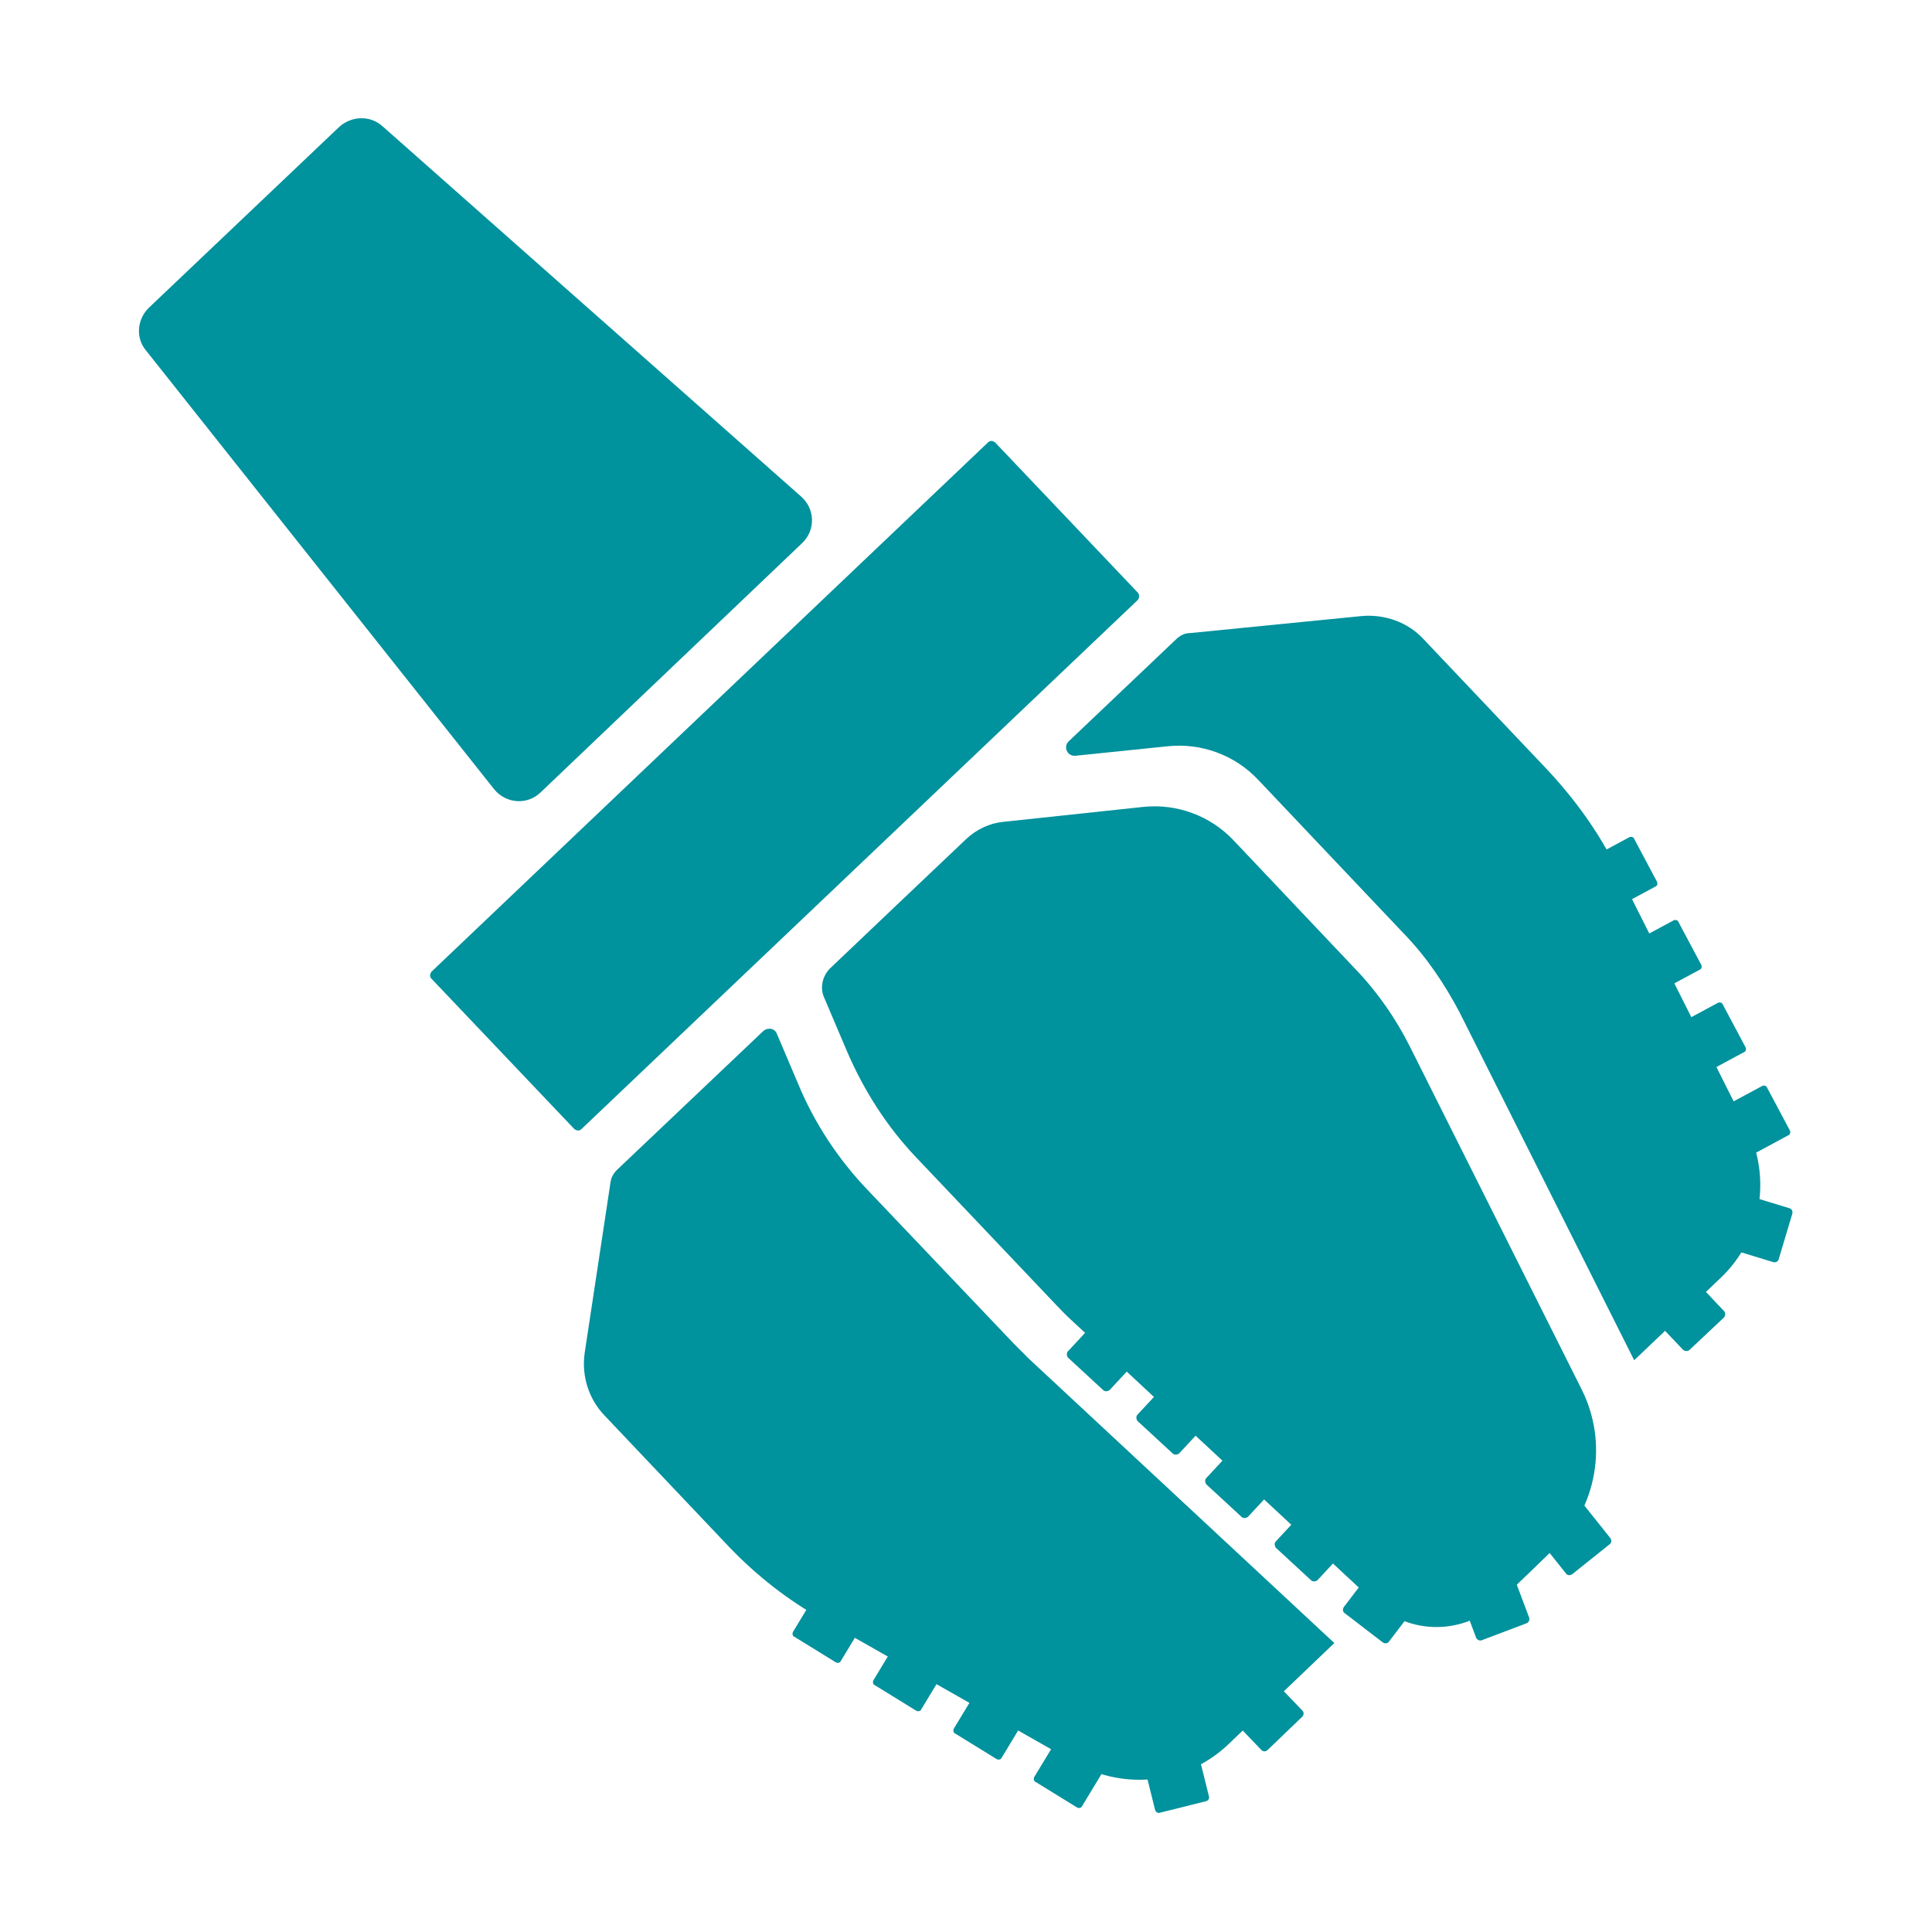 <?xml version="1.0" encoding="utf-8"?>
<!-- Generator: Adobe Illustrator 23.0.2, SVG Export Plug-In . SVG Version: 6.00 Build 0)  -->
<svg version="1.1" id="Ebene_1" xmlns="http://www.w3.org/2000/svg" xmlns:xlink="http://www.w3.org/1999/xlink" x="0px" y="0px"
	 viewBox="0 0 283.5 283.5" style="enable-background:new 0 0 283.5 283.5;" xml:space="preserve">
<style type="text/css">
	.st0{fill:#00929D;}
</style>
<g>
	<g>
		<g>
			<path class="st0" d="M147.2,120.6c-2,0.2-3.9,1.1-5.4,2.5l-9.8,9.3l-10.2,9.7c-1.1,1.1-1.5,2.8-0.9,4.2l3.4,8
				c2.5,5.8,5.9,11.1,10.2,15.6l20.4,21.5c0.8,0.8,1.5,1.6,2.3,2.3l44.6,41.5c5.1,4.8,13.1,4.7,18.1-0.1l4.9-4.7l3.2-3.1
				c6.4-6.1,8-15.6,4.1-23.4l-25.2-50.3c-2.1-4.2-4.9-8.2-8.2-11.6l-17.7-18.7c-3.4-3.6-8.3-5.4-13.2-4.9L147.2,120.6z"/>
		</g>
	</g>
	<g>
		<g>
			<path class="st0" d="M167,88l-81.7,77.7c-0.3,0.3-0.7,0.2-1,0l-21-22.1c-0.3-0.3-0.2-0.7,0-1L145,64.9c0.3-0.3,0.7-0.2,1,0
				L167,87C167.2,87.3,167.2,87.7,167,88z"/>
		</g>
	</g>
	<g>
		<path class="st0" d="M56.1,18.5c-1.8-1.6-4.5-1.5-6.3,0.1l-14,13.3l-14,13.3c-1.7,1.7-1.9,4.4-0.4,6.2l51.1,64.4
			c1.7,2.1,4.8,2.4,6.8,0.5l19.2-18.3l19.2-18.3c2-1.9,1.9-5-0.1-6.8L56.1,18.5z"/>
	</g>
	<g>
		<g>
			<path class="st0" d="M148.8,197.2l-21.5-22.6c-4.3-4.5-7.8-9.8-10.2-15.6l-3.1-7.3c-0.3-0.8-1.3-1-2-0.4l-21.5,20.4
				c-0.5,0.5-0.8,1.1-0.9,1.7l-3.8,25.1c-0.5,3.4,0.6,6.8,2.9,9.2l18.2,19.2c4.1,4.3,8.7,7.9,13.9,10.8l37,21
				c7.3,4.1,16.4,3,22.4-2.7l15.6-14.9l-44.8-41.7C150.4,198.8,149.6,198,148.8,197.2z"/>
		</g>
		<g>
			<path class="st0" d="M172.8,93.6l-16,15.2c-0.8,0.8-0.2,2.2,1,2.1l13.6-1.4c4.9-0.5,9.8,1.3,13.2,4.9L206,137
				c3.3,3.4,6,7.4,8.2,11.6l25.6,51l12.6-12c6.1-5.7,7.6-14.8,3.9-22.2l-19.1-38c-2.6-5.3-6.1-10.1-10.1-14.4l-18.2-19.2
				c-2.3-2.5-5.7-3.7-9.1-3.4l-25.2,2.5C173.9,92.9,173.3,93.2,172.8,93.6z"/>
		</g>
	</g>
	<g>
		<path class="st0" d="M165.8,188.5l-9.1,9.8c-0.2,0.2-0.2,0.6,0,0.9l5.2,4.8c0.2,0.2,0.6,0.2,0.9,0l9.1-9.8c0.2-0.2,0.2-0.6,0-0.9
			l-5.2-4.8C166.5,188.2,166.1,188.2,165.8,188.5z"/>
	</g>
	<g>
		<path class="st0" d="M176,197.8l-9.1,9.8c-0.2,0.2-0.2,0.6,0,0.9l5.2,4.8c0.2,0.2,0.6,0.2,0.9,0l9.1-9.8c0.2-0.2,0.2-0.6,0-0.9
			l-5.2-4.8C176.6,197.5,176.2,197.5,176,197.8z"/>
	</g>
	<g>
		<path class="st0" d="M186.1,207.1l-9.1,9.8c-0.2,0.2-0.2,0.6,0,0.9l5.2,4.8c0.2,0.2,0.6,0.2,0.9,0l9.1-9.8c0.2-0.2,0.2-0.6,0-0.9
			l-5.2-4.8C186.8,206.8,186.4,206.8,186.1,207.1z"/>
	</g>
	<g>
		<path class="st0" d="M196.3,216.4l-9.1,9.8c-0.2,0.2-0.2,0.6,0,0.9l5.2,4.8c0.2,0.2,0.6,0.2,0.9,0l9.1-9.8c0.2-0.2,0.2-0.6,0-0.9
			l-5.2-4.8C196.9,216.1,196.5,216.1,196.3,216.4z"/>
	</g>
	<g>
		<path class="st0" d="M123.3,228l-6.9,11.4c-0.2,0.3-0.1,0.7,0.2,0.8l6,3.7c0.3,0.2,0.7,0.1,0.8-0.2l6.9-11.4
			c0.2-0.3,0.1-0.7-0.2-0.8l-6-3.7C123.9,227.7,123.5,227.7,123.3,228z"/>
	</g>
	<g>
		<path class="st0" d="M135.1,235.1l-6.9,11.4c-0.2,0.3-0.1,0.7,0.2,0.8l6,3.7c0.3,0.2,0.7,0.1,0.8-0.2l6.9-11.4
			c0.2-0.3,0.1-0.7-0.2-0.8l-6-3.7C135.7,234.7,135.3,234.8,135.1,235.1z"/>
	</g>
	<g>
		<path class="st0" d="M146.9,242.2l-6.9,11.4c-0.2,0.3-0.1,0.7,0.2,0.8l6,3.7c0.3,0.2,0.7,0.1,0.8-0.2l6.9-11.4
			c0.2-0.3,0.1-0.7-0.2-0.8l-6-3.7C147.5,241.8,147.1,241.9,146.9,242.2z"/>
	</g>
	<g>
		<path class="st0" d="M158.7,249.3l-6.9,11.4c-0.2,0.3-0.1,0.7,0.2,0.8l6,3.7c0.3,0.2,0.7,0.1,0.8-0.2l6.9-11.4
			c0.2-0.3,0.1-0.7-0.2-0.8l-6-3.7C159.3,248.9,158.9,249,158.7,249.3z"/>
	</g>
	<g>
		<path class="st0" d="M166.3,252.7l3.2,12.9c0.1,0.3,0.4,0.5,0.7,0.4l6.8-1.7c0.3-0.1,0.5-0.4,0.4-0.7l-3.2-12.9
			c-0.1-0.3-0.4-0.5-0.7-0.4l-6.8,1.7C166.4,252.1,166.2,252.4,166.3,252.7z"/>
	</g>
	<g>
		<path class="st0" d="M175.9,247.2l9.2,9.6c0.2,0.2,0.6,0.3,0.9,0l5.1-4.9c0.2-0.2,0.3-0.6,0-0.9l-9.2-9.6c-0.2-0.2-0.6-0.3-0.9,0
			l-5.1,4.9C175.7,246.6,175.7,247,175.9,247.2z"/>
	</g>
	<g>
		<path class="st0" d="M227.3,129.2l11.7-6.3c0.3-0.2,0.7-0.1,0.8,0.2l3.3,6.2c0.2,0.3,0.1,0.7-0.2,0.8l-11.7,6.3
			c-0.3,0.2-0.7,0.1-0.8-0.2l-3.3-6.2C226.9,129.8,227,129.4,227.3,129.2z"/>
	</g>
	<g>
		<path class="st0" d="M233.8,141.4l11.7-6.3c0.3-0.2,0.7-0.1,0.8,0.2l3.3,6.2c0.2,0.3,0.1,0.7-0.2,0.8l-11.7,6.3
			c-0.3,0.2-0.7,0.1-0.8-0.2l-3.3-6.2C233.4,141.9,233.5,141.5,233.8,141.4z"/>
	</g>
	<g>
		<path class="st0" d="M240.3,153.5l11.7-6.3c0.3-0.2,0.7-0.1,0.8,0.2l3.3,6.2c0.2,0.3,0.1,0.7-0.2,0.8l-11.7,6.3
			c-0.3,0.2-0.7,0.1-0.8-0.2l-3.3-6.2C239.9,154.1,240,153.7,240.3,153.5z"/>
	</g>
	<g>
		<path class="st0" d="M246.8,165.7l11.7-6.3c0.3-0.2,0.7-0.1,0.8,0.2l3.3,6.2c0.2,0.3,0.1,0.7-0.2,0.8l-11.7,6.3
			c-0.3,0.2-0.7,0.1-0.8-0.2l-3.3-6.2C246.4,166.2,246.5,165.8,246.8,165.7z"/>
	</g>
	<g>
		<path class="st0" d="M249.8,173.4l12.8,3.9c0.3,0.1,0.5,0.4,0.4,0.8l-2,6.7c-0.1,0.3-0.4,0.5-0.8,0.4l-12.8-3.9
			c-0.3-0.1-0.5-0.4-0.4-0.8l2-6.7C249.1,173.5,249.5,173.3,249.8,173.4z"/>
	</g>
	<g>
		<path class="st0" d="M243.8,182.7l9.2,9.7c0.2,0.2,0.2,0.6,0,0.9l-5.1,4.8c-0.2,0.2-0.6,0.2-0.9,0l-9.2-9.7
			c-0.2-0.2-0.2-0.6,0-0.9l5.1-4.8C243.2,182.5,243.6,182.5,243.8,182.7z"/>
	</g>
	<g>
		<path class="st0" d="M205.3,225.2l-8.1,10.6c-0.2,0.3-0.2,0.7,0.1,0.9l5.6,4.3c0.3,0.2,0.7,0.2,0.9-0.1l8.1-10.6
			c0.2-0.3,0.2-0.7-0.1-0.9l-5.6-4.3C205.9,224.9,205.5,224.9,205.3,225.2z"/>
	</g>
	<g>
		<path class="st0" d="M211.9,227.8l4.7,12.5c0.1,0.3,0.5,0.5,0.8,0.4l6.6-2.5c0.3-0.1,0.5-0.5,0.4-0.8l-4.7-12.5
			c-0.1-0.3-0.5-0.5-0.8-0.4l-6.6,2.5C211.9,227.1,211.8,227.5,211.9,227.8z"/>
	</g>
	<g>
		<path class="st0" d="M221.5,220.5l8.3,10.4c0.2,0.3,0.6,0.3,0.9,0.1l5.5-4.4c0.3-0.2,0.3-0.6,0.1-0.9l-8.3-10.4
			c-0.2-0.3-0.6-0.3-0.9-0.1l-5.5,4.4C221.3,219.8,221.3,220.2,221.5,220.5z"/>
	</g>
</g>
</svg>
